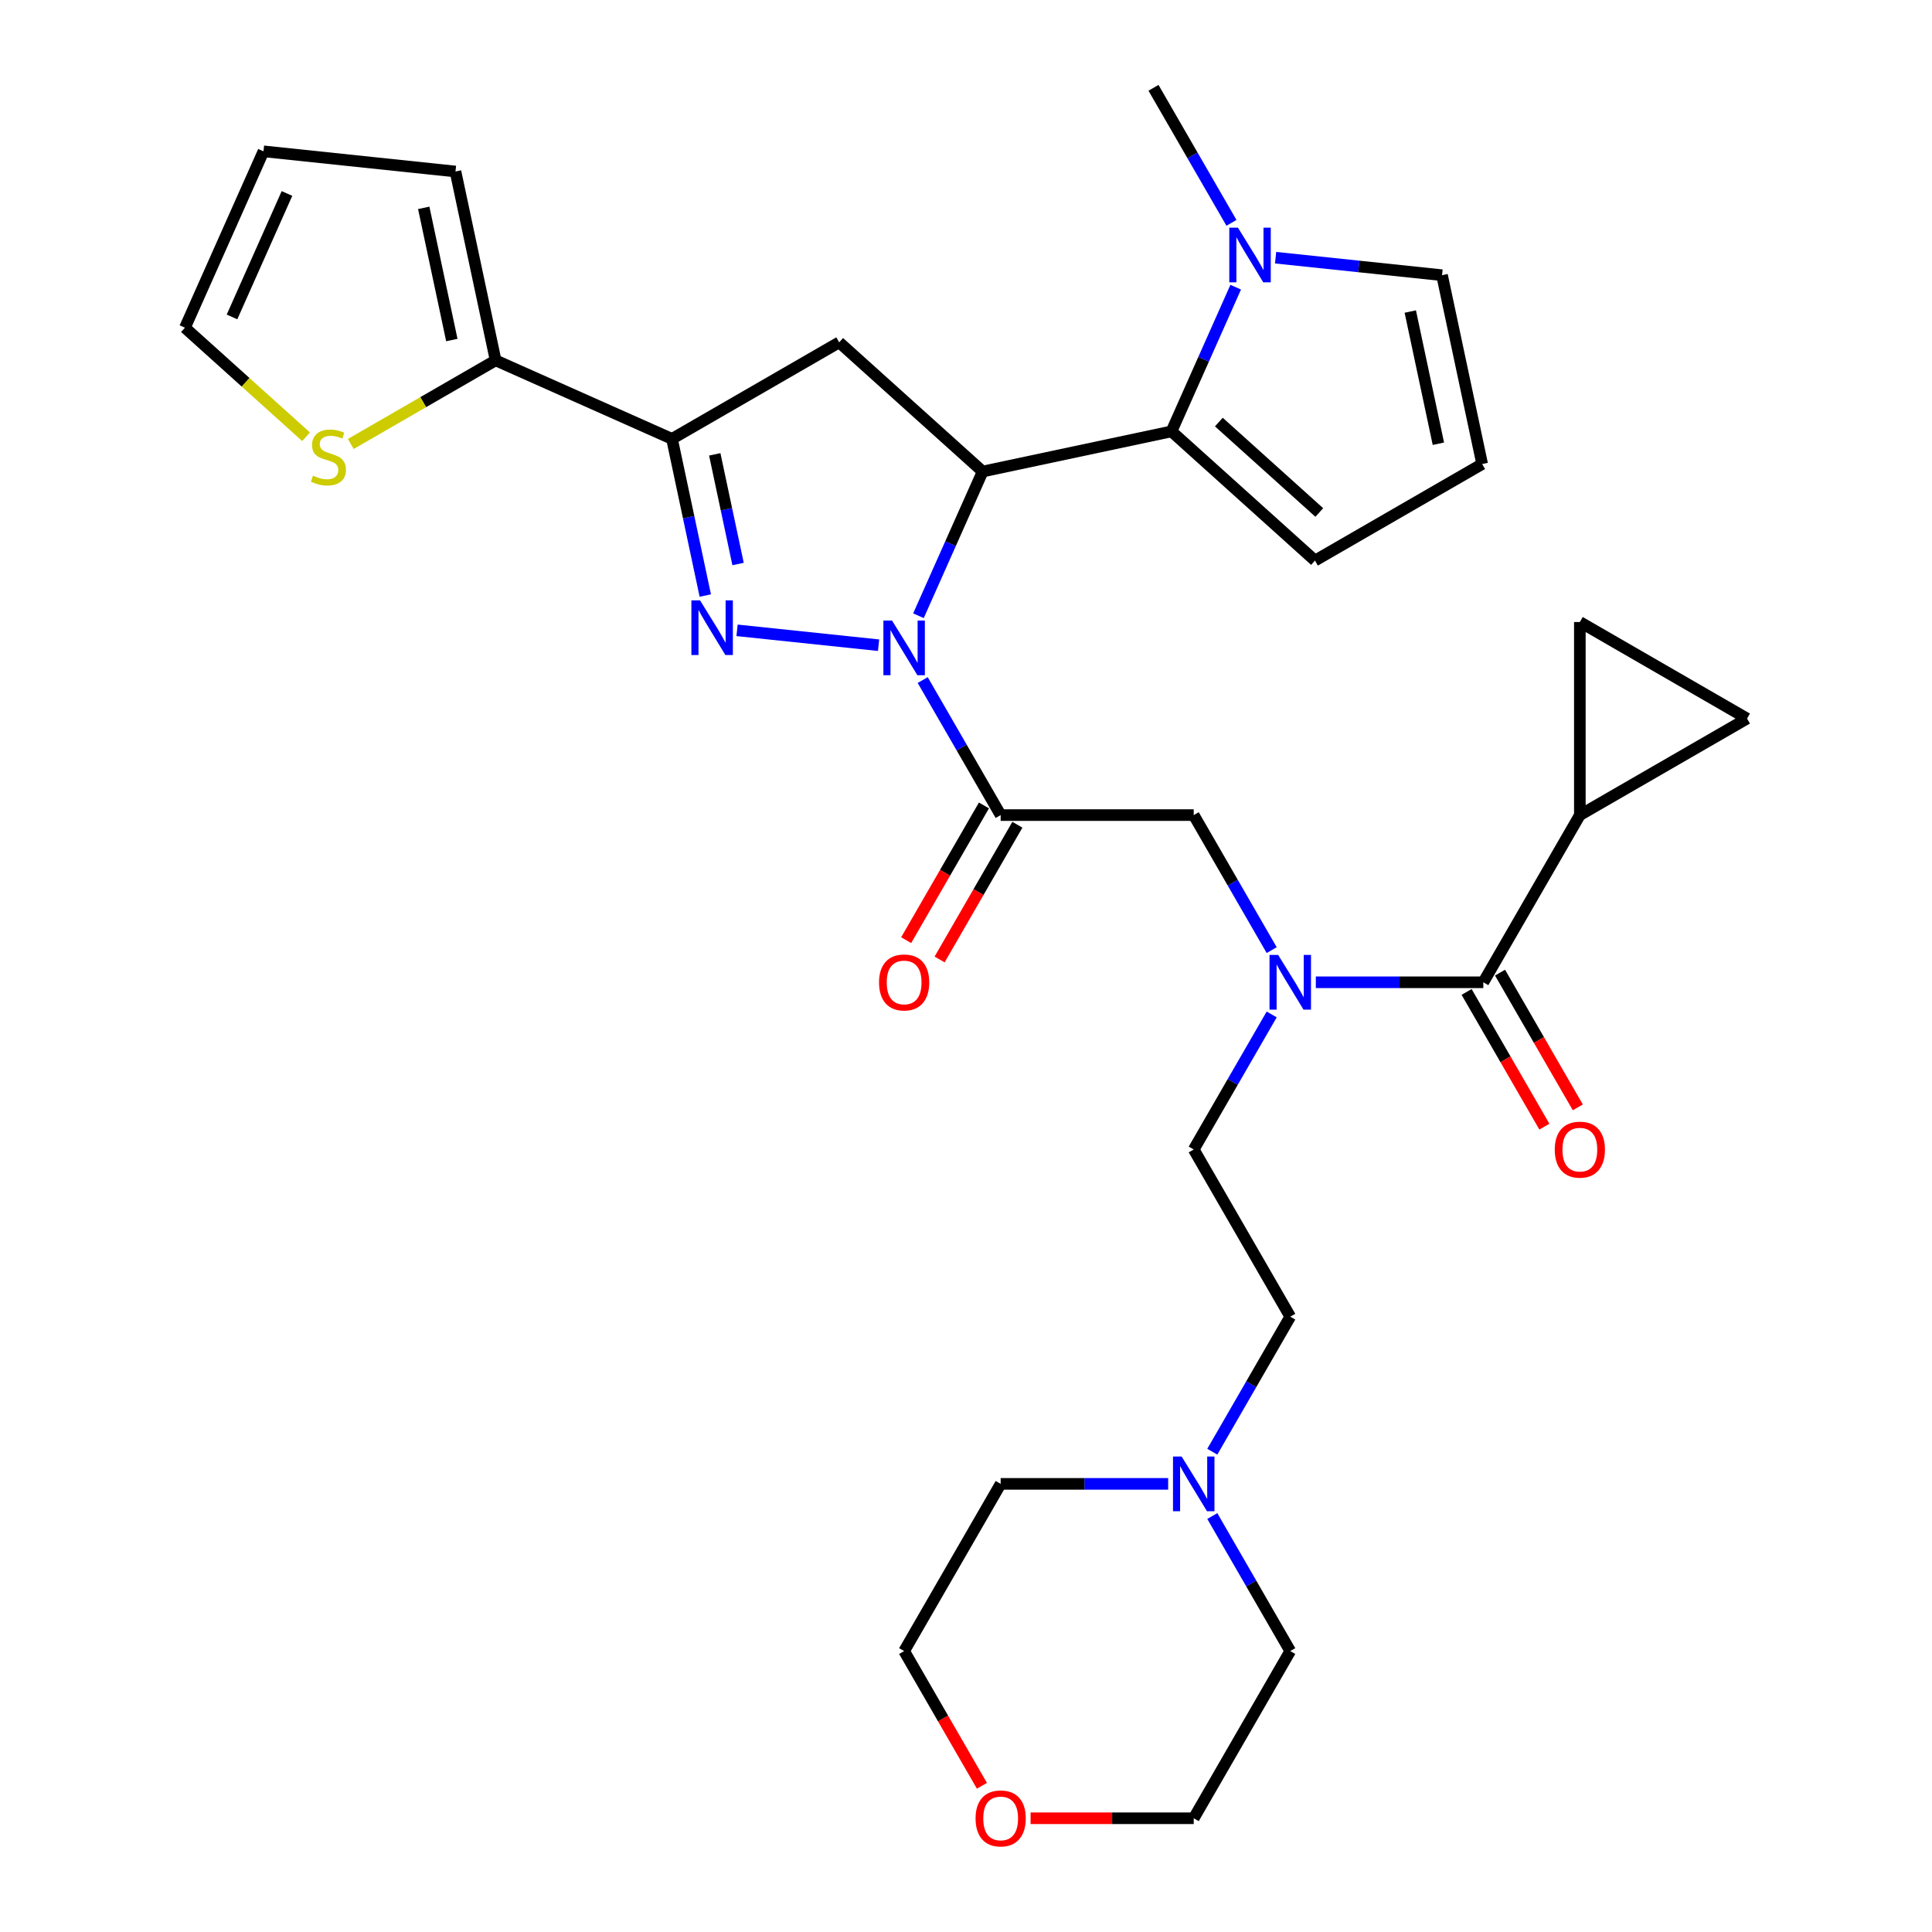 <?xml version='1.0' encoding='iso-8859-1'?>
<svg version='1.1' baseProfile='full'
              xmlns='http://www.w3.org/2000/svg'
                      xmlns:rdkit='http://www.rdkit.org/xml'
                      xmlns:xlink='http://www.w3.org/1999/xlink'
                  xml:space='preserve'
width='1000px' height='1000px' viewBox='0 0 1000 1000'>
<!-- END OF HEADER -->
<rect style='opacity:1.0;fill:#FFFFFF;stroke:none' width='1000' height='1000' x='0' y='0'> </rect>
<path class='bond-0' d='M 454.749,333.958 L 381.497,326.259' style='fill:none;fill-rule:evenodd;stroke:#0000FF;stroke-width:6px;stroke-linecap:butt;stroke-linejoin:miter;stroke-opacity:1' />
<path class='bond-1' d='M 475.391,318.701 L 492.008,281.38' style='fill:none;fill-rule:evenodd;stroke:#0000FF;stroke-width:6px;stroke-linecap:butt;stroke-linejoin:miter;stroke-opacity:1' />
<path class='bond-1' d='M 492.008,281.38 L 508.624,244.06' style='fill:none;fill-rule:evenodd;stroke:#000000;stroke-width:6px;stroke-linecap:butt;stroke-linejoin:miter;stroke-opacity:1' />
<path class='bond-3' d='M 477.591,351.997 L 497.767,386.943' style='fill:none;fill-rule:evenodd;stroke:#0000FF;stroke-width:6px;stroke-linecap:butt;stroke-linejoin:miter;stroke-opacity:1' />
<path class='bond-3' d='M 497.767,386.943 L 517.943,421.889' style='fill:none;fill-rule:evenodd;stroke:#000000;stroke-width:6px;stroke-linecap:butt;stroke-linejoin:miter;stroke-opacity:1' />
<path class='bond-2' d='M 365.06,308.255 L 356.441,267.707' style='fill:none;fill-rule:evenodd;stroke:#0000FF;stroke-width:6px;stroke-linecap:butt;stroke-linejoin:miter;stroke-opacity:1' />
<path class='bond-2' d='M 356.441,267.707 L 347.822,227.159' style='fill:none;fill-rule:evenodd;stroke:#000000;stroke-width:6px;stroke-linecap:butt;stroke-linejoin:miter;stroke-opacity:1' />
<path class='bond-2' d='M 382.023,291.936 L 375.99,263.552' style='fill:none;fill-rule:evenodd;stroke:#0000FF;stroke-width:6px;stroke-linecap:butt;stroke-linejoin:miter;stroke-opacity:1' />
<path class='bond-2' d='M 375.99,263.552 L 369.957,235.168' style='fill:none;fill-rule:evenodd;stroke:#000000;stroke-width:6px;stroke-linecap:butt;stroke-linejoin:miter;stroke-opacity:1' />
<path class='bond-4' d='M 508.624,244.06 L 606.368,223.284' style='fill:none;fill-rule:evenodd;stroke:#000000;stroke-width:6px;stroke-linecap:butt;stroke-linejoin:miter;stroke-opacity:1' />
<path class='bond-5' d='M 508.624,244.06 L 434.363,177.195' style='fill:none;fill-rule:evenodd;stroke:#000000;stroke-width:6px;stroke-linecap:butt;stroke-linejoin:miter;stroke-opacity:1' />
<path class='bond-9' d='M 347.822,227.159 L 256.534,186.514' style='fill:none;fill-rule:evenodd;stroke:#000000;stroke-width:6px;stroke-linecap:butt;stroke-linejoin:miter;stroke-opacity:1' />
<path class='bond-32' d='M 347.822,227.159 L 434.363,177.195' style='fill:none;fill-rule:evenodd;stroke:#000000;stroke-width:6px;stroke-linecap:butt;stroke-linejoin:miter;stroke-opacity:1' />
<path class='bond-11' d='M 517.943,421.889 L 617.871,421.889' style='fill:none;fill-rule:evenodd;stroke:#000000;stroke-width:6px;stroke-linecap:butt;stroke-linejoin:miter;stroke-opacity:1' />
<path class='bond-18' d='M 509.289,416.892 L 489.159,451.759' style='fill:none;fill-rule:evenodd;stroke:#000000;stroke-width:6px;stroke-linecap:butt;stroke-linejoin:miter;stroke-opacity:1' />
<path class='bond-18' d='M 489.159,451.759 L 469.029,486.625' style='fill:none;fill-rule:evenodd;stroke:#FF0000;stroke-width:6px;stroke-linecap:butt;stroke-linejoin:miter;stroke-opacity:1' />
<path class='bond-18' d='M 526.597,426.885 L 506.467,461.751' style='fill:none;fill-rule:evenodd;stroke:#000000;stroke-width:6px;stroke-linecap:butt;stroke-linejoin:miter;stroke-opacity:1' />
<path class='bond-18' d='M 506.467,461.751 L 486.337,496.618' style='fill:none;fill-rule:evenodd;stroke:#FF0000;stroke-width:6px;stroke-linecap:butt;stroke-linejoin:miter;stroke-opacity:1' />
<path class='bond-7' d='M 606.368,223.284 L 622.984,185.963' style='fill:none;fill-rule:evenodd;stroke:#000000;stroke-width:6px;stroke-linecap:butt;stroke-linejoin:miter;stroke-opacity:1' />
<path class='bond-7' d='M 622.984,185.963 L 639.6,148.643' style='fill:none;fill-rule:evenodd;stroke:#0000FF;stroke-width:6px;stroke-linecap:butt;stroke-linejoin:miter;stroke-opacity:1' />
<path class='bond-16' d='M 606.368,223.284 L 680.629,290.148' style='fill:none;fill-rule:evenodd;stroke:#000000;stroke-width:6px;stroke-linecap:butt;stroke-linejoin:miter;stroke-opacity:1' />
<path class='bond-16' d='M 630.88,218.461 L 682.863,265.267' style='fill:none;fill-rule:evenodd;stroke:#000000;stroke-width:6px;stroke-linecap:butt;stroke-linejoin:miter;stroke-opacity:1' />
<path class='bond-6' d='M 767.763,508.429 L 724.415,508.429' style='fill:none;fill-rule:evenodd;stroke:#000000;stroke-width:6px;stroke-linecap:butt;stroke-linejoin:miter;stroke-opacity:1' />
<path class='bond-6' d='M 724.415,508.429 L 681.066,508.429' style='fill:none;fill-rule:evenodd;stroke:#0000FF;stroke-width:6px;stroke-linecap:butt;stroke-linejoin:miter;stroke-opacity:1' />
<path class='bond-10' d='M 767.763,508.429 L 817.727,421.889' style='fill:none;fill-rule:evenodd;stroke:#000000;stroke-width:6px;stroke-linecap:butt;stroke-linejoin:miter;stroke-opacity:1' />
<path class='bond-20' d='M 759.109,513.425 L 779.239,548.292' style='fill:none;fill-rule:evenodd;stroke:#000000;stroke-width:6px;stroke-linecap:butt;stroke-linejoin:miter;stroke-opacity:1' />
<path class='bond-20' d='M 779.239,548.292 L 799.369,583.158' style='fill:none;fill-rule:evenodd;stroke:#FF0000;stroke-width:6px;stroke-linecap:butt;stroke-linejoin:miter;stroke-opacity:1' />
<path class='bond-20' d='M 776.417,503.433 L 796.547,538.299' style='fill:none;fill-rule:evenodd;stroke:#000000;stroke-width:6px;stroke-linecap:butt;stroke-linejoin:miter;stroke-opacity:1' />
<path class='bond-20' d='M 796.547,538.299 L 816.677,573.165' style='fill:none;fill-rule:evenodd;stroke:#FF0000;stroke-width:6px;stroke-linecap:butt;stroke-linejoin:miter;stroke-opacity:1' />
<path class='bond-17' d='M 660.243,133.385 L 703.318,137.913' style='fill:none;fill-rule:evenodd;stroke:#0000FF;stroke-width:6px;stroke-linecap:butt;stroke-linejoin:miter;stroke-opacity:1' />
<path class='bond-17' d='M 703.318,137.913 L 746.393,142.44' style='fill:none;fill-rule:evenodd;stroke:#000000;stroke-width:6px;stroke-linecap:butt;stroke-linejoin:miter;stroke-opacity:1' />
<path class='bond-27' d='M 637.401,115.347 L 617.225,80.401' style='fill:none;fill-rule:evenodd;stroke:#0000FF;stroke-width:6px;stroke-linecap:butt;stroke-linejoin:miter;stroke-opacity:1' />
<path class='bond-27' d='M 617.225,80.401 L 597.048,45.455' style='fill:none;fill-rule:evenodd;stroke:#000000;stroke-width:6px;stroke-linecap:butt;stroke-linejoin:miter;stroke-opacity:1' />
<path class='bond-8' d='M 658.224,491.781 L 638.047,456.835' style='fill:none;fill-rule:evenodd;stroke:#0000FF;stroke-width:6px;stroke-linecap:butt;stroke-linejoin:miter;stroke-opacity:1' />
<path class='bond-8' d='M 638.047,456.835 L 617.871,421.889' style='fill:none;fill-rule:evenodd;stroke:#000000;stroke-width:6px;stroke-linecap:butt;stroke-linejoin:miter;stroke-opacity:1' />
<path class='bond-22' d='M 658.224,525.077 L 638.047,560.023' style='fill:none;fill-rule:evenodd;stroke:#0000FF;stroke-width:6px;stroke-linecap:butt;stroke-linejoin:miter;stroke-opacity:1' />
<path class='bond-22' d='M 638.047,560.023 L 617.871,594.969' style='fill:none;fill-rule:evenodd;stroke:#000000;stroke-width:6px;stroke-linecap:butt;stroke-linejoin:miter;stroke-opacity:1' />
<path class='bond-14' d='M 256.534,186.514 L 219.049,208.156' style='fill:none;fill-rule:evenodd;stroke:#000000;stroke-width:6px;stroke-linecap:butt;stroke-linejoin:miter;stroke-opacity:1' />
<path class='bond-14' d='M 219.049,208.156 L 181.565,229.798' style='fill:none;fill-rule:evenodd;stroke:#CCCC00;stroke-width:6px;stroke-linecap:butt;stroke-linejoin:miter;stroke-opacity:1' />
<path class='bond-21' d='M 256.534,186.514 L 235.757,88.77' style='fill:none;fill-rule:evenodd;stroke:#000000;stroke-width:6px;stroke-linecap:butt;stroke-linejoin:miter;stroke-opacity:1' />
<path class='bond-21' d='M 233.868,176.008 L 219.325,107.587' style='fill:none;fill-rule:evenodd;stroke:#000000;stroke-width:6px;stroke-linecap:butt;stroke-linejoin:miter;stroke-opacity:1' />
<path class='bond-12' d='M 817.727,421.889 L 904.268,371.925' style='fill:none;fill-rule:evenodd;stroke:#000000;stroke-width:6px;stroke-linecap:butt;stroke-linejoin:miter;stroke-opacity:1' />
<path class='bond-13' d='M 817.727,421.889 L 817.727,321.961' style='fill:none;fill-rule:evenodd;stroke:#000000;stroke-width:6px;stroke-linecap:butt;stroke-linejoin:miter;stroke-opacity:1' />
<path class='bond-35' d='M 904.268,371.925 L 817.727,321.961' style='fill:none;fill-rule:evenodd;stroke:#000000;stroke-width:6px;stroke-linecap:butt;stroke-linejoin:miter;stroke-opacity:1' />
<path class='bond-23' d='M 158.422,226.059 L 127.077,197.836' style='fill:none;fill-rule:evenodd;stroke:#CCCC00;stroke-width:6px;stroke-linecap:butt;stroke-linejoin:miter;stroke-opacity:1' />
<path class='bond-23' d='M 127.077,197.836 L 95.732,169.614' style='fill:none;fill-rule:evenodd;stroke:#000000;stroke-width:6px;stroke-linecap:butt;stroke-linejoin:miter;stroke-opacity:1' />
<path class='bond-15' d='M 627.483,751.402 L 647.659,716.456' style='fill:none;fill-rule:evenodd;stroke:#0000FF;stroke-width:6px;stroke-linecap:butt;stroke-linejoin:miter;stroke-opacity:1' />
<path class='bond-15' d='M 647.659,716.456 L 667.835,681.509' style='fill:none;fill-rule:evenodd;stroke:#000000;stroke-width:6px;stroke-linecap:butt;stroke-linejoin:miter;stroke-opacity:1' />
<path class='bond-28' d='M 627.483,784.698 L 647.659,819.644' style='fill:none;fill-rule:evenodd;stroke:#0000FF;stroke-width:6px;stroke-linecap:butt;stroke-linejoin:miter;stroke-opacity:1' />
<path class='bond-28' d='M 647.659,819.644 L 667.835,854.59' style='fill:none;fill-rule:evenodd;stroke:#000000;stroke-width:6px;stroke-linecap:butt;stroke-linejoin:miter;stroke-opacity:1' />
<path class='bond-29' d='M 604.641,768.05 L 561.292,768.05' style='fill:none;fill-rule:evenodd;stroke:#0000FF;stroke-width:6px;stroke-linecap:butt;stroke-linejoin:miter;stroke-opacity:1' />
<path class='bond-29' d='M 561.292,768.05 L 517.943,768.05' style='fill:none;fill-rule:evenodd;stroke:#000000;stroke-width:6px;stroke-linecap:butt;stroke-linejoin:miter;stroke-opacity:1' />
<path class='bond-19' d='M 680.629,290.148 L 767.169,240.184' style='fill:none;fill-rule:evenodd;stroke:#000000;stroke-width:6px;stroke-linecap:butt;stroke-linejoin:miter;stroke-opacity:1' />
<path class='bond-33' d='M 746.393,142.44 L 767.169,240.184' style='fill:none;fill-rule:evenodd;stroke:#000000;stroke-width:6px;stroke-linecap:butt;stroke-linejoin:miter;stroke-opacity:1' />
<path class='bond-33' d='M 729.961,161.257 L 744.504,229.678' style='fill:none;fill-rule:evenodd;stroke:#000000;stroke-width:6px;stroke-linecap:butt;stroke-linejoin:miter;stroke-opacity:1' />
<path class='bond-24' d='M 235.757,88.77 L 136.377,78.325' style='fill:none;fill-rule:evenodd;stroke:#000000;stroke-width:6px;stroke-linecap:butt;stroke-linejoin:miter;stroke-opacity:1' />
<path class='bond-26' d='M 617.871,594.969 L 667.835,681.509' style='fill:none;fill-rule:evenodd;stroke:#000000;stroke-width:6px;stroke-linecap:butt;stroke-linejoin:miter;stroke-opacity:1' />
<path class='bond-34' d='M 95.732,169.614 L 136.377,78.325' style='fill:none;fill-rule:evenodd;stroke:#000000;stroke-width:6px;stroke-linecap:butt;stroke-linejoin:miter;stroke-opacity:1' />
<path class='bond-34' d='M 120.087,164.049 L 148.538,100.147' style='fill:none;fill-rule:evenodd;stroke:#000000;stroke-width:6px;stroke-linecap:butt;stroke-linejoin:miter;stroke-opacity:1' />
<path class='bond-25' d='M 533.432,941.13 L 575.652,941.13' style='fill:none;fill-rule:evenodd;stroke:#FF0000;stroke-width:6px;stroke-linecap:butt;stroke-linejoin:miter;stroke-opacity:1' />
<path class='bond-25' d='M 575.652,941.13 L 617.871,941.13' style='fill:none;fill-rule:evenodd;stroke:#000000;stroke-width:6px;stroke-linecap:butt;stroke-linejoin:miter;stroke-opacity:1' />
<path class='bond-36' d='M 508.239,924.322 L 488.109,889.456' style='fill:none;fill-rule:evenodd;stroke:#FF0000;stroke-width:6px;stroke-linecap:butt;stroke-linejoin:miter;stroke-opacity:1' />
<path class='bond-36' d='M 488.109,889.456 L 467.979,854.59' style='fill:none;fill-rule:evenodd;stroke:#000000;stroke-width:6px;stroke-linecap:butt;stroke-linejoin:miter;stroke-opacity:1' />
<path class='bond-31' d='M 667.835,854.59 L 617.871,941.13' style='fill:none;fill-rule:evenodd;stroke:#000000;stroke-width:6px;stroke-linecap:butt;stroke-linejoin:miter;stroke-opacity:1' />
<path class='bond-30' d='M 517.943,768.05 L 467.979,854.59' style='fill:none;fill-rule:evenodd;stroke:#000000;stroke-width:6px;stroke-linecap:butt;stroke-linejoin:miter;stroke-opacity:1' />
<path  class='atom-0' d='M 461.724 321.199
L 470.997 336.188
Q 471.916 337.667, 473.395 340.345
Q 474.874 343.023, 474.954 343.183
L 474.954 321.199
L 478.712 321.199
L 478.712 349.498
L 474.834 349.498
L 464.881 333.11
Q 463.722 331.192, 462.483 328.993
Q 461.284 326.795, 460.924 326.115
L 460.924 349.498
L 457.247 349.498
L 457.247 321.199
L 461.724 321.199
' fill='#0000FF'/>
<path  class='atom-1' d='M 362.343 310.753
L 371.616 325.743
Q 372.536 327.222, 374.015 329.9
Q 375.494 332.578, 375.574 332.738
L 375.574 310.753
L 379.331 310.753
L 379.331 339.053
L 375.454 339.053
L 365.501 322.665
Q 364.342 320.746, 363.103 318.548
Q 361.903 316.349, 361.544 315.67
L 361.544 339.053
L 357.866 339.053
L 357.866 310.753
L 362.343 310.753
' fill='#0000FF'/>
<path  class='atom-8' d='M 640.757 117.845
L 650.03 132.834
Q 650.95 134.313, 652.429 136.991
Q 653.907 139.669, 653.987 139.829
L 653.987 117.845
L 657.745 117.845
L 657.745 146.145
L 653.867 146.145
L 643.915 129.756
Q 642.755 127.838, 641.516 125.639
Q 640.317 123.441, 639.957 122.761
L 639.957 146.145
L 636.28 146.145
L 636.28 117.845
L 640.757 117.845
' fill='#0000FF'/>
<path  class='atom-9' d='M 661.58 494.279
L 670.853 509.268
Q 671.773 510.747, 673.251 513.425
Q 674.73 516.104, 674.81 516.263
L 674.81 494.279
L 678.568 494.279
L 678.568 522.579
L 674.69 522.579
L 664.738 506.191
Q 663.578 504.272, 662.339 502.074
Q 661.14 499.875, 660.78 499.196
L 660.78 522.579
L 657.103 522.579
L 657.103 494.279
L 661.58 494.279
' fill='#0000FF'/>
<path  class='atom-15' d='M 161.999 246.192
Q 162.319 246.311, 163.638 246.871
Q 164.957 247.431, 166.396 247.79
Q 167.875 248.11, 169.314 248.11
Q 171.992 248.11, 173.551 246.831
Q 175.11 245.512, 175.11 243.234
Q 175.11 241.675, 174.31 240.715
Q 173.551 239.756, 172.352 239.237
Q 171.153 238.717, 169.154 238.117
Q 166.636 237.358, 165.117 236.638
Q 163.638 235.919, 162.559 234.4
Q 161.519 232.881, 161.519 230.323
Q 161.519 226.766, 163.918 224.567
Q 166.356 222.369, 171.153 222.369
Q 174.43 222.369, 178.148 223.928
L 177.228 227.005
Q 173.831 225.606, 171.272 225.606
Q 168.514 225.606, 166.996 226.766
Q 165.477 227.885, 165.517 229.843
Q 165.517 231.362, 166.276 232.282
Q 167.075 233.201, 168.195 233.721
Q 169.354 234.24, 171.272 234.84
Q 173.831 235.639, 175.35 236.439
Q 176.868 237.238, 177.948 238.877
Q 179.067 240.476, 179.067 243.234
Q 179.067 247.151, 176.429 249.269
Q 173.831 251.348, 169.474 251.348
Q 166.956 251.348, 165.037 250.788
Q 163.158 250.269, 160.92 249.349
L 161.999 246.192
' fill='#CCCC00'/>
<path  class='atom-16' d='M 611.616 753.9
L 620.889 768.889
Q 621.808 770.368, 623.287 773.046
Q 624.766 775.724, 624.846 775.884
L 624.846 753.9
L 628.604 753.9
L 628.604 782.2
L 624.726 782.2
L 614.774 765.811
Q 613.614 763.893, 612.375 761.694
Q 611.176 759.496, 610.816 758.816
L 610.816 782.2
L 607.139 782.2
L 607.139 753.9
L 611.616 753.9
' fill='#0000FF'/>
<path  class='atom-19' d='M 454.989 508.509
Q 454.989 501.714, 458.346 497.917
Q 461.704 494.119, 467.979 494.119
Q 474.255 494.119, 477.612 497.917
Q 480.97 501.714, 480.97 508.509
Q 480.97 515.384, 477.572 519.301
Q 474.175 523.178, 467.979 523.178
Q 461.744 523.178, 458.346 519.301
Q 454.989 515.424, 454.989 508.509
M 467.979 519.981
Q 472.296 519.981, 474.614 517.103
Q 476.973 514.185, 476.973 508.509
Q 476.973 502.953, 474.614 500.155
Q 472.296 497.317, 467.979 497.317
Q 463.662 497.317, 461.304 500.115
Q 458.986 502.913, 458.986 508.509
Q 458.986 514.225, 461.304 517.103
Q 463.662 519.981, 467.979 519.981
' fill='#FF0000'/>
<path  class='atom-21' d='M 804.737 595.049
Q 804.737 588.254, 808.094 584.457
Q 811.452 580.66, 817.727 580.66
Q 824.003 580.66, 827.36 584.457
Q 830.718 588.254, 830.718 595.049
Q 830.718 601.924, 827.32 605.841
Q 823.923 609.719, 817.727 609.719
Q 811.492 609.719, 808.094 605.841
Q 804.737 601.964, 804.737 595.049
M 817.727 606.521
Q 822.044 606.521, 824.363 603.643
Q 826.721 600.725, 826.721 595.049
Q 826.721 589.493, 824.363 586.695
Q 822.044 583.857, 817.727 583.857
Q 813.411 583.857, 811.052 586.655
Q 808.734 589.453, 808.734 595.049
Q 808.734 600.765, 811.052 603.643
Q 813.411 606.521, 817.727 606.521
' fill='#FF0000'/>
<path  class='atom-26' d='M 504.953 941.21
Q 504.953 934.415, 508.31 930.618
Q 511.668 926.82, 517.943 926.82
Q 524.219 926.82, 527.576 930.618
Q 530.934 934.415, 530.934 941.21
Q 530.934 948.085, 527.536 952.002
Q 524.139 955.88, 517.943 955.88
Q 511.708 955.88, 508.31 952.002
Q 504.953 948.125, 504.953 941.21
M 517.943 952.682
Q 522.26 952.682, 524.578 949.804
Q 526.937 946.886, 526.937 941.21
Q 526.937 935.654, 524.578 932.856
Q 522.26 930.018, 517.943 930.018
Q 513.626 930.018, 511.268 932.816
Q 508.95 935.614, 508.95 941.21
Q 508.95 946.926, 511.268 949.804
Q 513.626 952.682, 517.943 952.682
' fill='#FF0000'/>
</svg>
